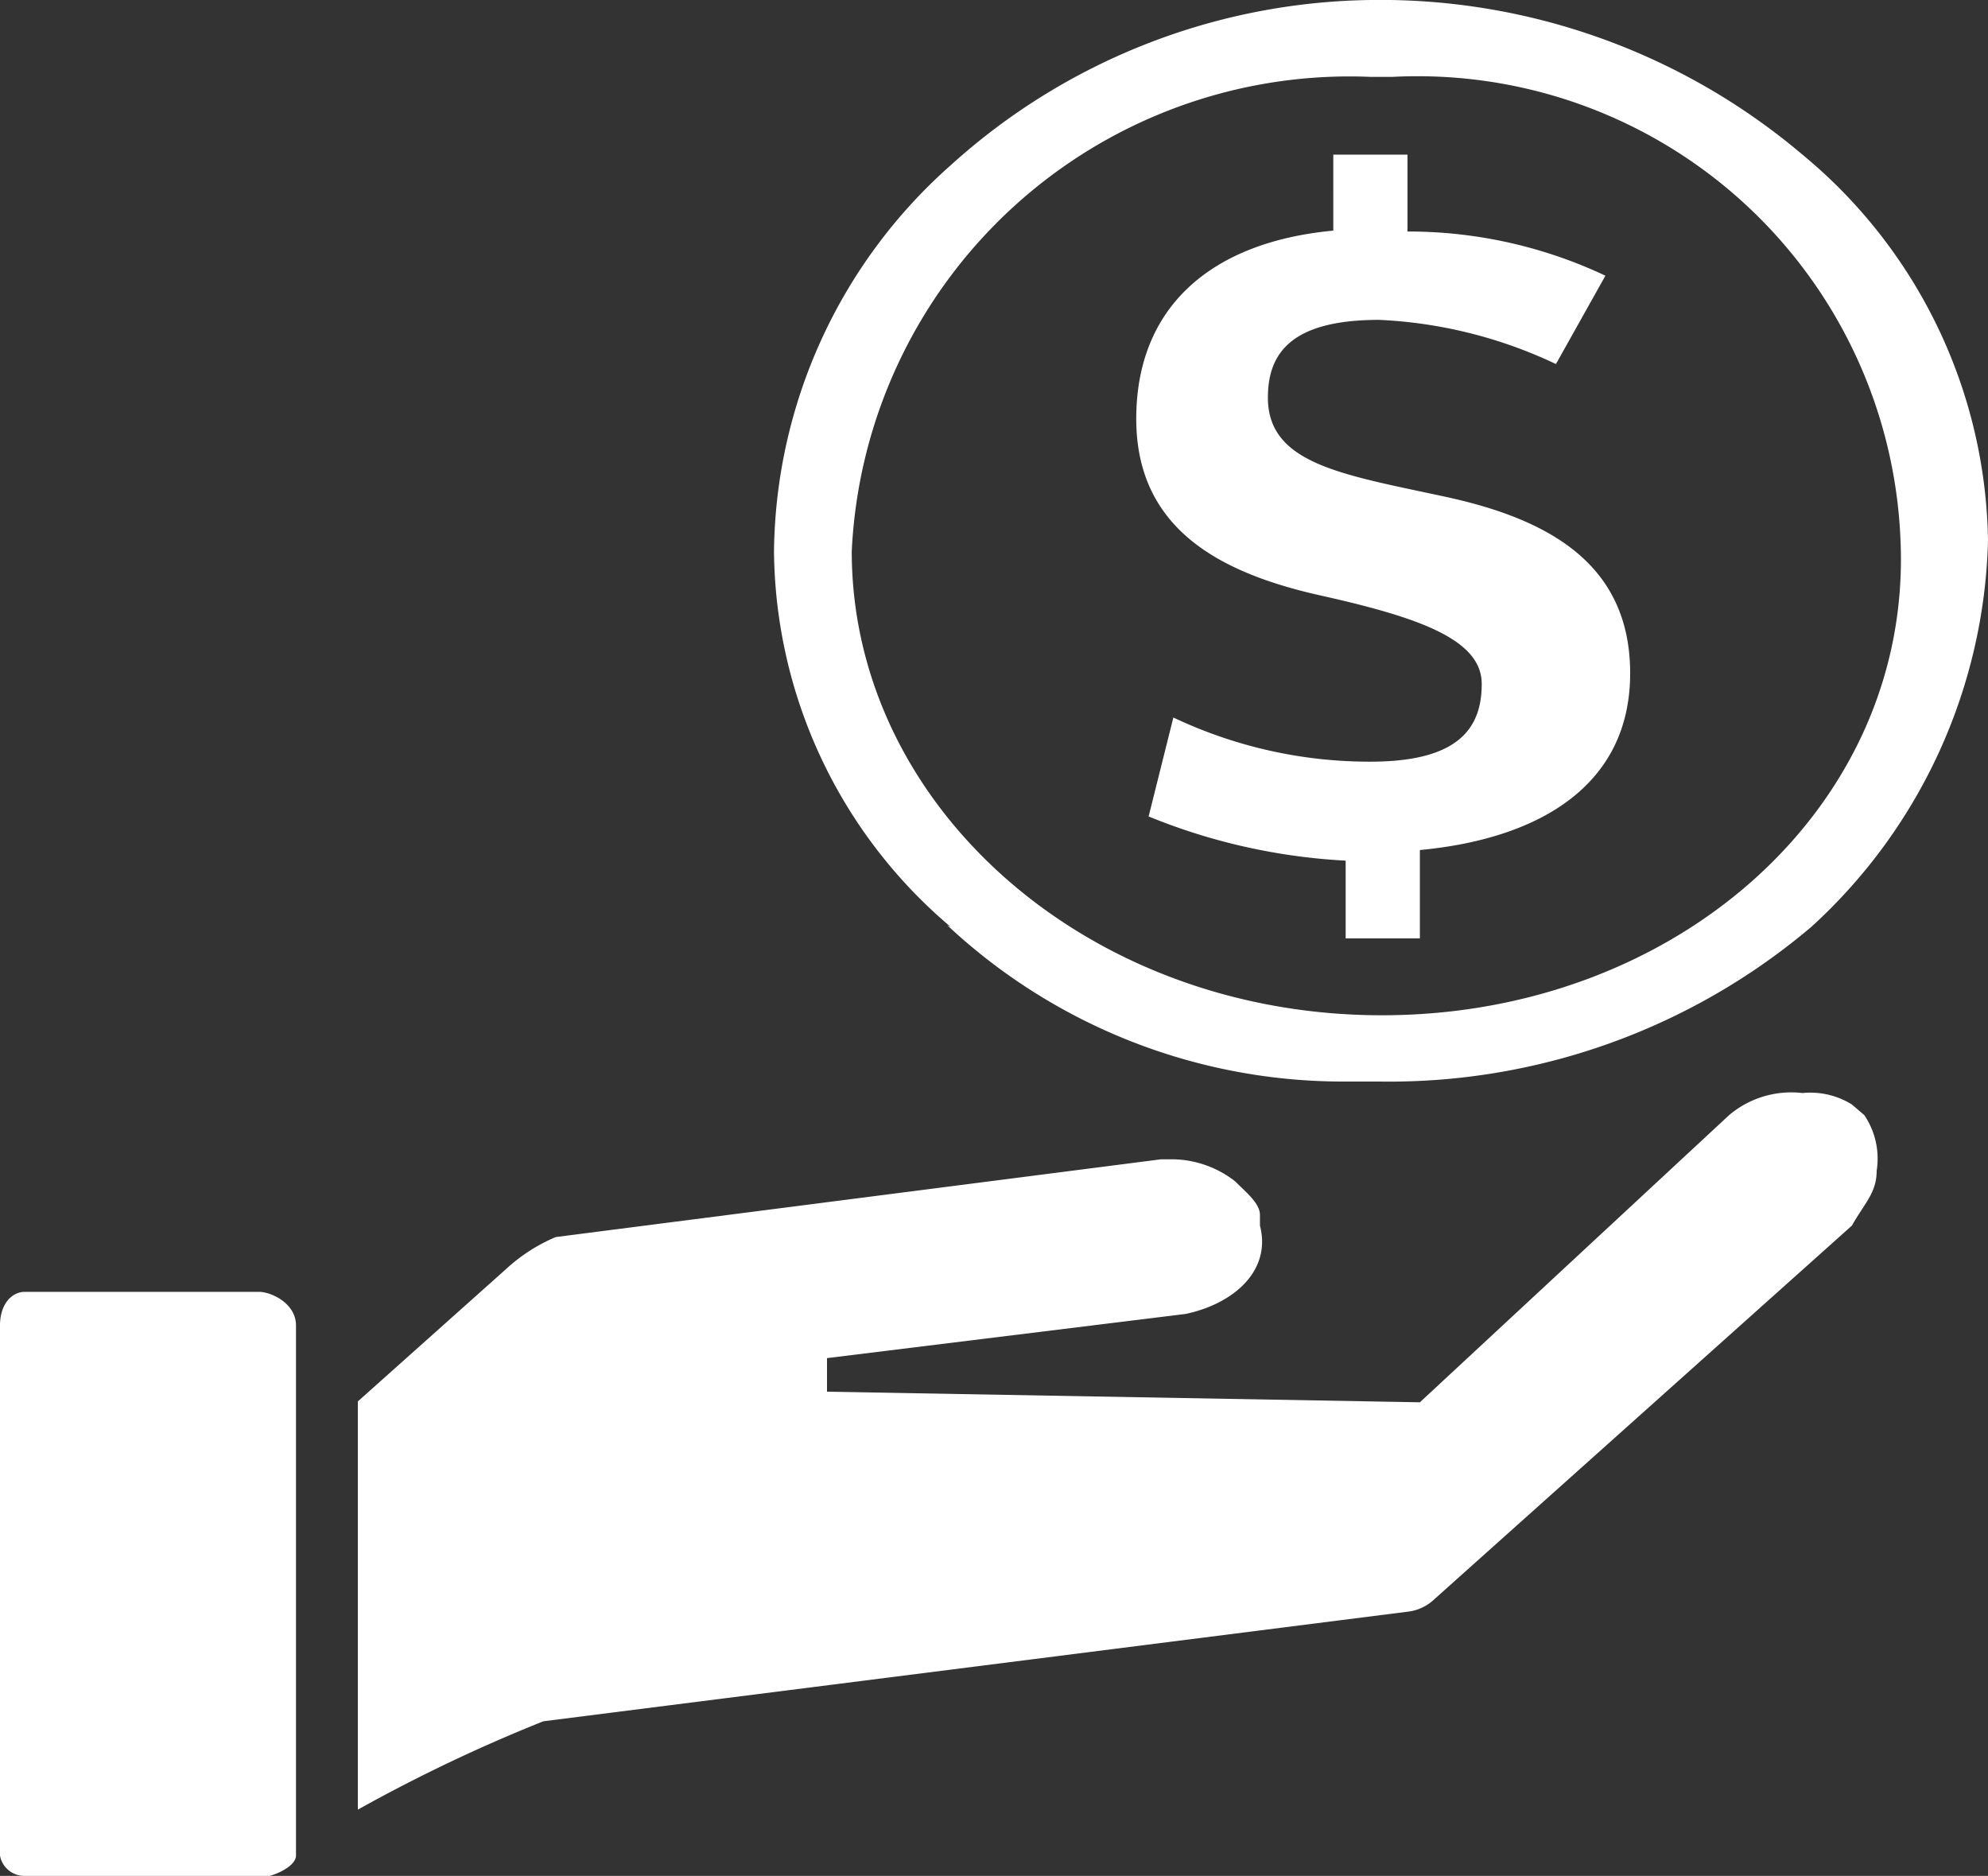 <svg xmlns="http://www.w3.org/2000/svg" viewBox="0 0 22.5 21.23"><rect x="0" y="0" width="22.5" height="21.23" fill="#333333" stroke="none"/><defs><style>.cls-1{fill:#fff;}</style></defs><g id="Layer_2" data-name="Layer 2"><g id="Layer_1-2" data-name="Layer 1"><path class="cls-1" d="M10.76,10.49a5.63,5.63,0,0,1-2-4.25,5.92,5.92,0,0,1,2-4.37A7.22,7.22,0,0,1,15.51,0,7.39,7.39,0,0,1,20.4,1.75a5.77,5.77,0,0,1,2.1,4.37,6.12,6.12,0,0,1-2,4.37,7.39,7.39,0,0,1-4.89,1.75l-.45,0a6.56,6.56,0,0,1-4.44-1.77M15.51.87A5.64,5.64,0,0,0,9.64,6.24c0,2.88,2.66,5.25,6,5.25s6-2.37,5.87-5.37A5.47,5.47,0,0,0,15.76.87h-.25m-.28,9.75V9.74A6.83,6.83,0,0,1,13,9.24l.28-1.12a5.18,5.18,0,0,0,2.23.5c1,0,1.26-.38,1.26-.88s-.7-.75-1.82-1-2.09-.74-2.09-2,.84-2,2.23-2.13V1.75h.84v.87a5.23,5.23,0,0,1,2.24.5l-.56,1a5.21,5.21,0,0,0-2-.5c-1,0-1.26.38-1.26.88,0,.75.84.87,2,1.12s2.1.75,2.1,2-1,1.87-2.38,2v1Z"></path><path class="cls-1" d="M.28,21.23A.28.28,0,0,1,0,21V15c0-.25.14-.38.28-.38H2.93c.14,0,.42.13.42.38v6c0,.13-.28.25-.42.25Zm3.77-5.37,1.68-1.5A1.93,1.93,0,0,1,6.29,14l6.85-.88h.14a1.17,1.17,0,0,1,.7.25c.13.13.28.25.28.38v.12c.13.5-.28.88-.84,1l-4.06.5v.38l6.71.12,3.5-3.25a1.09,1.09,0,0,1,.83-.25.89.89,0,0,1,.56.13l.14.12a.88.88,0,0,1,.14.63c0,.25-.14.37-.28.62l-4.75,4.25a.52.52,0,0,1-.28.12L6.15,19.48a18,18,0,0,0-2.1,1Z"></path></g></g></svg>